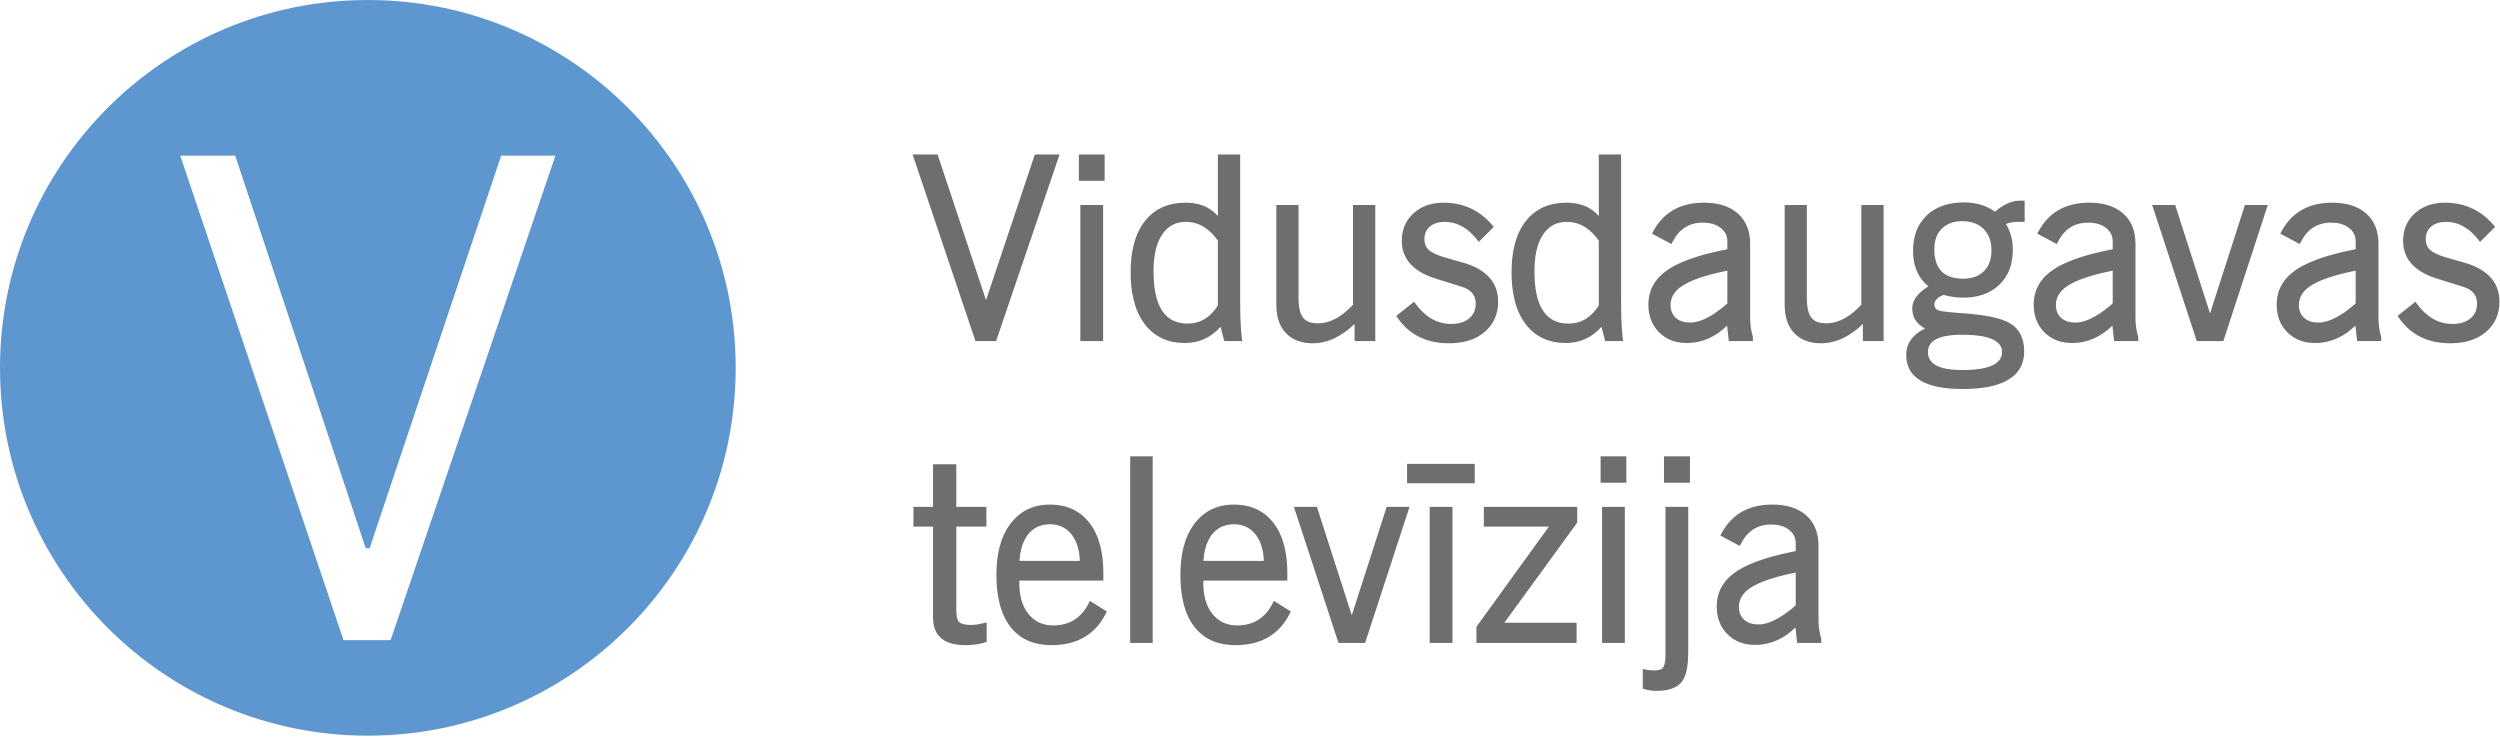 <?xml version="1.0" encoding="UTF-8" standalone="no"?><!DOCTYPE svg PUBLIC "-//W3C//DTD SVG 1.1//EN" "http://www.w3.org/Graphics/SVG/1.1/DTD/svg11.dtd"><svg width="100%" height="100%" viewBox="0 0 1456 429" version="1.1" xmlns="http://www.w3.org/2000/svg" xmlns:xlink="http://www.w3.org/1999/xlink" xml:space="preserve" xmlns:serif="http://www.serif.com/" style="fill-rule:evenodd;clip-rule:evenodd;stroke-linejoin:round;stroke-miterlimit:2;"><path d="M214.23,0c118.295,0 214.229,95.934 214.229,214.23c0,118.295 -95.934,214.229 -214.229,214.229c-118.296,0 -214.23,-95.934 -214.23,-214.229c-0,-118.296 95.934,-214.23 214.23,-214.23Zm-14.178,372.805l-95.066,-282.146l31.991,0l76.015,228.634l2.275,0l76.603,-228.634l31.603,0l-95.98,282.146l-27.441,-0Z" style="fill:#5e97d0;"/><path d="M574.257,174.832l28.433,-84.866l14.404,-0l-36.96,108.653l-12.031,-0l-36.61,-108.653l14.548,-0l28.216,84.866Zm54.927,23.787l-0,-79.233l13.262,-0l0,79.233l-13.262,-0Zm-0.858,-93.308l0,-15.345l15.003,-0l-0,15.345l-15.003,-0Zm82.52,84.989c-5.411,6.233 -12.378,9.47 -20.905,9.47c-9.437,0 -17.375,-3.369 -23.179,-10.895c-6.529,-8.468 -8.28,-19.849 -8.28,-30.265c0,-10.325 1.772,-21.576 8.338,-29.906c5.954,-7.555 14.208,-10.664 23.709,-10.664c7.571,-0 14.059,2.322 18.758,7.777l0,-35.851l12.995,-0l-0,83.489c-0,7.78 0.05,16.112 0.995,23.84l0.162,1.324l-10.429,-0l-2.164,-8.319Zm78.056,-1.632c-6.704,6.448 -14.834,11.249 -24.443,11.249c-5.865,0 -11.438,-1.555 -15.555,-5.905c-4.249,-4.487 -5.566,-10.579 -5.566,-16.588l0,-58.038l12.921,-0l-0,54.094c-0,3.506 0.365,8.501 2.554,11.416c2.029,2.7 5.404,3.399 8.611,3.399c8.273,-0 15.16,-4.98 20.547,-10.839l0,-58.07l12.994,-0l-0,79.233l-12.063,-0l0,-9.951Zm24.279,-4.673l10.373,-8.263l0.727,0.998c5.174,7.109 11.914,11.932 20.919,11.932c3.773,0 7.538,-0.777 10.481,-3.272c2.631,-2.229 3.771,-5.102 3.771,-8.529c-0,-4.165 -1.897,-7.008 -5.595,-8.866c-1.336,-0.67 -3.579,-1.3 -5.021,-1.769c-4.061,-1.321 -8.15,-2.572 -12.235,-3.815c-10.977,-3.339 -20.214,-9.749 -20.214,-22.173c0,-6.302 2.142,-11.78 6.857,-16.039c4.903,-4.43 10.983,-6.159 17.498,-6.159c11.532,-0 21.105,4.433 28.535,13.256l0.698,0.829l-8.743,8.743l-0.822,-1.056c-4.811,-6.192 -10.977,-10.592 -19.032,-10.592c-3.126,-0 -6.266,0.675 -8.68,2.773c-2.2,1.912 -3.121,4.345 -3.121,7.241c-0,2.916 0.981,5.287 3.376,7.001c2.461,1.76 5.893,2.94 8.776,3.769c3.761,1.08 7.534,2.113 11.282,3.237c11.102,3.331 19.508,10.179 19.508,22.443c0,7.024 -2.464,13.001 -7.809,17.602c-5.816,5.007 -13.355,6.631 -20.857,6.631c-12.515,0 -22.884,-4.528 -30.053,-15.017l-0.619,-0.905Zm119.507,6.305c-5.412,6.233 -12.378,9.47 -20.906,9.47c-9.437,0 -17.375,-3.369 -23.179,-10.895c-6.529,-8.468 -8.279,-19.849 -8.279,-30.265c0,-10.325 1.771,-21.576 8.337,-29.906c5.954,-7.555 14.209,-10.664 23.71,-10.664c7.571,-0 14.059,2.322 18.758,7.777l0,-35.851l12.995,-0l-0,83.489c-0,7.78 0.05,16.112 0.995,23.84l0.162,1.324l-10.429,-0l-2.164,-8.319Zm73.169,-0.656c-6.465,6.296 -14.215,10.126 -23.5,10.126c-6.165,0 -11.725,-1.828 -16.121,-6.225c-4.389,-4.388 -6.226,-9.969 -6.226,-16.121c0,-9.024 4.332,-15.782 11.805,-20.66c9.227,-6.024 23.305,-9.471 34.201,-11.619l-0,-4.613c-0,-3.217 -1.314,-5.726 -3.819,-7.724c-2.981,-2.381 -6.691,-3.148 -10.434,-3.148c-8.342,0 -14.046,4.025 -17.758,11.402l-0.544,1.084l-11.336,-6.075l0.545,-1.037c6.202,-11.795 16.497,-16.994 29.658,-16.994c7.059,-0 14.318,1.466 19.763,6.246c5.243,4.603 7.189,10.919 7.189,17.765l-0,42.893c-0,3.722 0.475,7.435 1.542,11.004l0.05,0.166l-0,2.505l-14.024,-0l-0.991,-8.975Zm79.087,-0.976c-6.704,6.448 -14.834,11.249 -24.443,11.249c-5.865,0 -11.438,-1.555 -15.555,-5.905c-4.249,-4.487 -5.565,-10.579 -5.565,-16.588l-0,-58.038l12.92,-0l-0,54.094c-0,3.506 0.365,8.501 2.554,11.416c2.03,2.7 5.404,3.399 8.611,3.399c8.273,-0 15.16,-4.98 20.547,-10.839l0,-58.07l12.994,-0l-0,79.233l-12.063,-0l0,-9.951Zm36.203,2.624c-4.56,-2.291 -7.444,-6.02 -7.444,-11.639c-0,-5.773 4.749,-10.017 9.381,-12.904c-6.372,-5.172 -8.941,-12.436 -8.941,-20.754c0,-7.834 2.209,-15.039 7.961,-20.526c5.917,-5.645 13.693,-7.577 21.686,-7.577c6.555,-0 12.778,1.545 18.078,5.396c3.945,-3.336 8.879,-6.4 14.159,-6.4l3.117,-0l0,12.332l-3.411,-0c-1.735,-0 -5.633,0.104 -7.435,1.357c2.87,4.483 3.962,9.663 3.962,14.978c0,7.742 -2.181,14.874 -7.861,20.304c-5.773,5.518 -13.258,7.504 -21.099,7.504c-3.854,0 -7.683,-0.601 -11.399,-1.605c-2.483,0.994 -5.351,2.678 -5.351,5.666c-0,2.608 2.272,3.538 4.518,3.853c5.457,0.766 10.977,0.991 16.459,1.513c6.87,0.653 17.333,1.965 23.313,5.63c5.89,3.611 8.035,9.553 8.035,16.22c-0,19.14 -21.015,21.905 -35.918,21.905c-13.487,-0 -32.782,-2.458 -32.782,-19.848c-0,-7.545 4.745,-12.338 10.972,-15.405Zm109.125,-1.648c-6.466,6.296 -14.216,10.126 -23.501,10.126c-6.165,0 -11.725,-1.828 -16.121,-6.225c-4.389,-4.388 -6.225,-9.969 -6.225,-16.121c-0,-9.024 4.331,-15.782 11.804,-20.66c9.228,-6.024 23.305,-9.471 34.201,-11.619l-0,-4.613c-0,-3.217 -1.313,-5.726 -3.819,-7.724c-2.981,-2.381 -6.691,-3.148 -10.434,-3.148c-8.342,0 -14.046,4.025 -17.757,11.402l-0.545,1.084l-11.336,-6.075l0.546,-1.037c6.202,-11.795 16.496,-16.994 29.657,-16.994c7.06,-0 14.318,1.466 19.763,6.246c5.243,4.603 7.189,10.919 7.189,17.765l-0,42.893c-0,3.722 0.476,7.435 1.542,11.004l0.05,0.166l-0,2.505l-14.024,-0l-0.99,-8.975Zm56.85,-7.111l20.328,-63.147l13.317,-0l-25.882,79.233l-15.504,-0l-25.956,-79.233l13.391,-0l20.306,63.147Zm84.667,7.111c-6.465,6.296 -14.216,10.126 -23.501,10.126c-6.165,0 -11.724,-1.828 -16.121,-6.225c-4.388,-4.388 -6.225,-9.969 -6.225,-16.121c0,-9.024 4.331,-15.782 11.804,-20.66c9.228,-6.024 23.306,-9.471 34.201,-11.619l0,-4.613c0,-3.217 -1.313,-5.726 -3.818,-7.724c-2.982,-2.381 -6.691,-3.148 -10.434,-3.148c-8.342,0 -14.047,4.025 -17.758,11.402l-0.545,1.084l-11.336,-6.075l0.546,-1.037c6.202,-11.795 16.496,-16.994 29.658,-16.994c7.059,-0 14.318,1.466 19.763,6.246c5.243,4.603 7.188,10.919 7.188,17.765l-0,42.893c-0,3.722 0.476,7.435 1.542,11.004l0.05,0.166l-0,2.505l-14.023,-0l-0.991,-8.975Zm24.56,-5.649l10.373,-8.263l0.727,0.998c5.174,7.109 11.913,11.932 20.919,11.932c3.773,0 7.538,-0.777 10.482,-3.272c2.63,-2.229 3.77,-5.102 3.77,-8.529c-0,-4.165 -1.897,-7.008 -5.595,-8.866c-1.336,-0.67 -3.579,-1.3 -5.021,-1.769c-4.061,-1.321 -8.15,-2.572 -12.235,-3.815c-10.977,-3.339 -20.214,-9.749 -20.214,-22.173c0,-6.302 2.142,-11.78 6.857,-16.039c4.904,-4.43 10.983,-6.159 17.498,-6.159c11.532,-0 21.105,4.433 28.535,13.256l0.698,0.829l-8.742,8.743l-0.822,-1.056c-4.812,-6.192 -10.977,-10.592 -19.033,-10.592c-3.126,-0 -6.265,0.675 -8.679,2.773c-2.201,1.912 -3.122,4.345 -3.122,7.241c-0,2.916 0.981,5.287 3.377,7.001c2.46,1.76 5.892,2.94 8.775,3.769c3.761,1.08 7.534,2.113 11.282,3.237c11.102,3.331 19.508,10.179 19.508,22.443c0,7.024 -2.463,13.001 -7.809,17.602c-5.816,5.007 -13.355,6.631 -20.857,6.631c-12.515,0 -22.884,-4.528 -30.054,-15.017l-0.618,-0.905Zm-687.062,-43.806c-4.533,-6.517 -10.528,-10.969 -18.758,-10.969c-5.829,-0 -10.312,2.423 -13.602,7.227c-4.127,6.028 -5.109,14.329 -5.109,21.453c-0,13.657 2.742,30.542 19.838,30.542c7.898,0 13.532,-4.037 17.631,-10.57l0,-37.683Zm221.842,-0c-4.533,-6.517 -10.528,-10.969 -18.758,-10.969c-5.829,-0 -10.312,2.423 -13.602,7.227c-4.128,6.028 -5.109,14.329 -5.109,21.453c-0,13.657 2.742,30.542 19.837,30.542c7.898,0 13.533,-4.037 17.632,-10.57l0,-37.683Zm74.887,36.531l-0,-19.113c-7.96,1.645 -18.101,4.108 -24.93,8.052c-4.61,2.662 -8.154,6.391 -8.154,11.961c-0,2.901 0.857,5.446 3.003,7.439c2.292,2.131 5.331,2.796 8.382,2.796c7.72,-0 16.086,-6.198 21.699,-11.135Zm120.534,-31.729c-0,11.426 5.25,17.314 16.823,17.314c4.512,-0 8.822,-1.115 12.074,-4.381c3.253,-3.266 4.383,-7.555 4.383,-12.076c-0,-4.679 -1.191,-9.092 -4.555,-12.468c-3.392,-3.404 -7.854,-4.576 -12.563,-4.576c-4.447,0 -8.581,1.171 -11.782,4.358c-3.222,3.21 -4.38,7.356 -4.38,11.829Zm-3.748,60.065c0,9.689 12.967,10.43 19.984,10.43c6.788,0 23.217,-0.396 23.217,-10.43c-0,-9.782 -16.852,-10.087 -23.365,-10.087c-6.754,0 -19.836,0.646 -19.836,10.087Zm107.628,-28.336l-0,-19.113c-7.96,1.645 -18.1,4.108 -24.93,8.052c-4.61,2.662 -8.154,6.391 -8.154,11.961c-0,2.901 0.857,5.446 3.004,7.439c2.291,2.131 5.33,2.796 8.381,2.796c7.721,-0 16.086,-6.198 21.699,-11.135Zm141.517,-0l0,-19.113c-7.959,1.645 -18.1,4.108 -24.93,8.052c-4.609,2.662 -8.154,6.391 -8.154,11.961c0,2.901 0.858,5.446 3.004,7.439c2.291,2.131 5.33,2.796 8.381,2.796c7.721,-0 16.087,-6.198 21.699,-11.135" style="fill:#6e6e6e;"/><path d="M543.395,306.68l-11.415,0l0,-11.474l11.415,-0l0,-24.815l13.558,-0l-0,24.815l17.515,-0l-0,11.474l-17.515,0l-0,48.058c-0,1.85 0.115,5.845 1.42,7.328c1.512,1.719 5.427,1.901 7.515,1.901c2.331,0 5.012,-0.575 7.269,-1.117l1.458,-0.351l-0,11.312l-0.804,0.271c-3.711,1.256 -7.818,1.655 -11.718,1.655c-10.955,0 -18.698,-4.358 -18.698,-16.125l0,-52.932Zm50.254,31.454l0,1.342c0,6.457 1.247,13.154 5.461,18.257c3.693,4.472 8.476,6.529 14.253,6.529c9.693,-0 16.485,-4.537 20.822,-13.143l0.581,-1.154l9.843,6.123l-0.47,0.959c-6.394,13.023 -17.484,18.69 -31.78,18.69c-9.517,0 -17.906,-3 -23.859,-10.62c-6.55,-8.385 -8.188,-20.059 -8.188,-30.392c0,-10.388 1.836,-21.49 8.329,-29.921c5.726,-7.437 13.486,-10.946 22.836,-10.946c9.263,0 17.156,3.195 22.927,10.544c6.428,8.188 8.189,19.176 8.189,29.317l-0,4.415l-48.944,0Zm0.07,-11.474l35.206,-0c-0.244,-5.472 -1.465,-11.19 -4.966,-15.519c-3.201,-3.956 -7.332,-5.807 -12.408,-5.807c-5.101,-0 -9.406,1.723 -12.654,5.734c-3.492,4.315 -4.8,10.122 -5.178,15.592Zm64.493,47.779l-0,-108.654l13.116,-0l-0,108.654l-13.116,0Zm42.585,-36.305l0,1.342c0,6.457 1.247,13.154 5.462,18.257c3.692,4.472 8.476,6.529 14.252,6.529c9.694,-0 16.485,-4.537 20.822,-13.143l0.581,-1.154l9.842,6.123l-0.47,0.959c-6.392,13.023 -17.483,18.69 -31.779,18.69c-9.517,0 -17.906,-3 -23.859,-10.62c-6.549,-8.385 -8.188,-20.059 -8.188,-30.392c0,-10.388 1.835,-21.49 8.33,-29.921c5.727,-7.436 13.485,-10.946 22.835,-10.946c9.263,0 17.157,3.195 22.928,10.544c6.427,8.188 8.188,19.176 8.188,29.317l0,4.415l-48.944,0Zm0.07,-11.474l35.207,-0c-0.245,-5.472 -1.465,-11.19 -4.967,-15.519c-3.201,-3.956 -7.331,-5.807 -12.407,-5.807c-5.102,-0 -9.407,1.723 -12.655,5.734c-3.492,4.315 -4.8,10.121 -5.178,15.592Zm86.399,31.694l20.328,-63.148l13.317,-0l-25.881,79.233l-15.505,0l-25.956,-79.233l13.391,-0l20.306,63.148Zm45.387,16.085l-0,-79.233l13.262,-0l0,79.233l-13.262,0Zm69.442,-67.759l-37.915,0l-0,-11.474l54.393,-0l-0,9.184l-42.441,58.279l42.072,0l0,11.77l-58.337,0l0,-9.379l42.228,-58.38Zm30.944,67.759l-0,-79.233l13.264,-0l-0,79.233l-13.264,0Zm-0.858,-93.308l0,-15.346l15.004,-0l-0,15.346l-15.004,-0Zm26.006,108.781c1.787,0.395 3.651,0.537 5.478,0.537c1.669,-0 3.887,-0.248 4.942,-1.731c1.184,-1.668 1.348,-4.823 1.348,-6.788l0,-86.724l13.264,-0l0,84.224c0,5.047 -0.358,12.71 -3.291,17.028c-3.311,4.874 -9.795,5.907 -15.258,5.907c-2.394,0 -4.853,-0.283 -7.125,-1.07l-0.793,-0.275l0,-11.424l1.435,0.316Zm10.911,-108.781l-0,-15.346l15.125,-0l0,15.346l-15.125,-0Zm76.565,84.331c-6.465,6.297 -14.216,10.128 -23.499,10.128c-6.164,-0 -11.725,-1.829 -16.121,-6.225c-4.389,-4.389 -6.226,-9.968 -6.226,-16.121c0,-9.024 4.331,-15.782 11.804,-20.66c9.229,-6.024 23.304,-9.472 34.202,-11.621l-0,-4.611c-0,-3.217 -1.314,-5.725 -3.819,-7.724c-2.982,-2.381 -6.691,-3.148 -10.434,-3.148c-8.343,0 -14.046,4.025 -17.758,11.403l-0.544,1.083l-11.338,-6.075l0.546,-1.036c6.202,-11.796 16.497,-16.997 29.657,-16.997c7.06,0 14.321,1.466 19.765,6.247c5.243,4.604 7.187,10.918 7.187,17.765l0,42.894c0,3.722 0.478,7.435 1.543,11.005l0.049,0.165l0,2.505l-14.021,0l-0.993,-8.977Zm0.159,-12.923l0,-19.113c-7.96,1.644 -18.1,4.108 -24.93,8.053c-4.61,2.662 -8.154,6.391 -8.154,11.961c-0,2.9 0.857,5.446 3.002,7.439c2.293,2.129 5.331,2.796 8.383,2.796c7.719,-0 16.088,-6.2 21.699,-11.136Zm-226.338,-82.396l39.402,-0l-0,11.328l-39.402,-0l0,-11.328Z" style="fill:#6e6e6e;"/></svg>